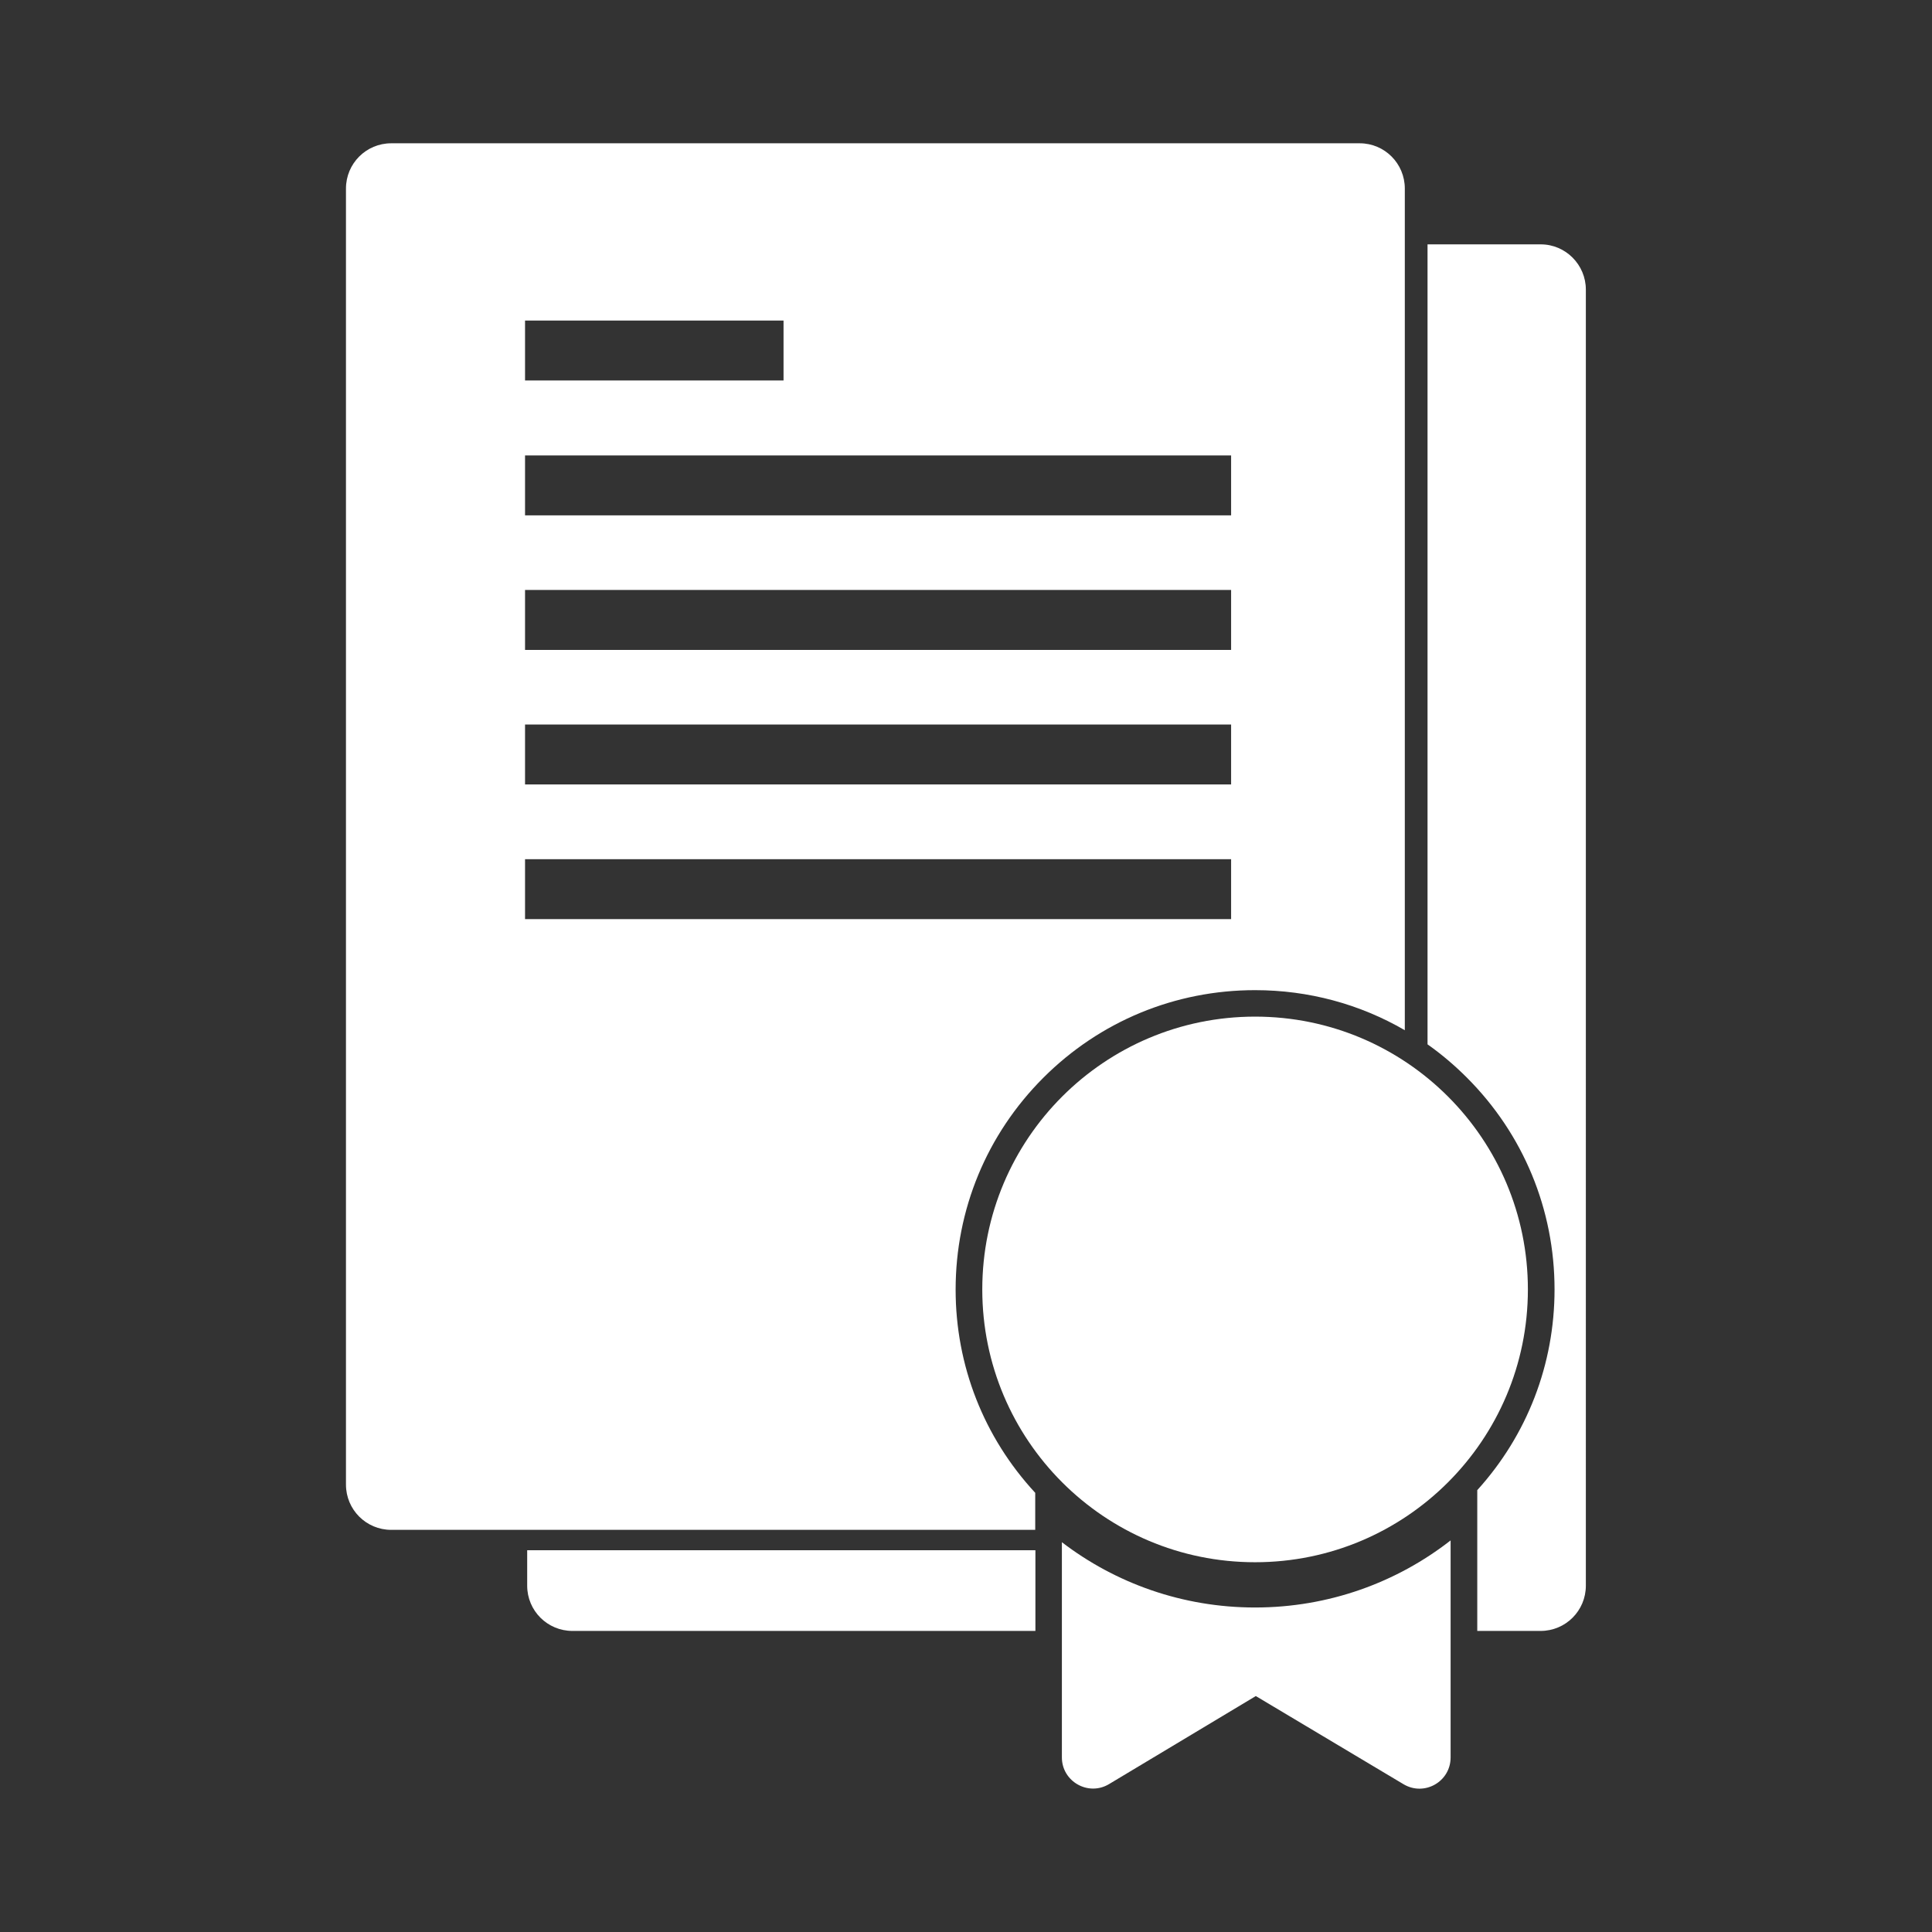 <?xml version="1.0" encoding="utf-8"?>
<!-- Generator: Adobe Illustrator 26.4.1, SVG Export Plug-In . SVG Version: 6.00 Build 0)  -->
<svg version="1.1" id="Layer_1" xmlns="http://www.w3.org/2000/svg" xmlns:xlink="http://www.w3.org/1999/xlink" x="0px" y="0px"
	 viewBox="0 0 1080 1080" style="enable-background:new 0 0 1080 1080;" xml:space="preserve">
<rect x="0" y="0" width="1080" height="1080" fill="#333333" stroke="none"/>
<style type="text/css">
	.st0{fill:#FFFFFF;}
	.st1{fill:#1D1D1B;}
	.st2{fill:url(#SVGID_1_);}
	.st3{clip-path:url(#SVGID_00000054944345955090900430000006375051929764364709_);fill:#E7E8EB;}
	.st4{clip-path:url(#SVGID_00000054944345955090900430000006375051929764364709_);fill:#E7E9EA;}
	.st5{clip-path:url(#SVGID_00000054944345955090900430000006375051929764364709_);fill:#E6E7E8;}
	.st6{clip-path:url(#SVGID_00000054944345955090900430000006375051929764364709_);fill:#E7E6E8;}
	.st7{clip-path:url(#SVGID_00000054944345955090900430000006375051929764364709_);fill:#E6E4E6;}
	.st8{clip-path:url(#SVGID_00000054944345955090900430000006375051929764364709_);fill:#E7E3E6;}
	.st9{clip-path:url(#SVGID_00000054944345955090900430000006375051929764364709_);fill:#E8E3E6;}
	.st10{clip-path:url(#SVGID_00000054944345955090900430000006375051929764364709_);fill:#E6E1E6;}
	.st11{clip-path:url(#SVGID_00000054944345955090900430000006375051929764364709_);fill:#E5E1E5;}
	.st12{clip-path:url(#SVGID_00000054944345955090900430000006375051929764364709_);fill:#E5E1E4;}
	.st13{clip-path:url(#SVGID_00000054944345955090900430000006375051929764364709_);fill:#E3DFE4;}
	.st14{clip-path:url(#SVGID_00000054944345955090900430000006375051929764364709_);fill:#E2E0E4;}
	.st15{clip-path:url(#SVGID_00000054944345955090900430000006375051929764364709_);fill:#E2DFE2;}
	.st16{clip-path:url(#SVGID_00000054944345955090900430000006375051929764364709_);fill:#DFDEE3;}
	.st17{clip-path:url(#SVGID_00000054944345955090900430000006375051929764364709_);fill:#DFDDE2;}
	.st18{clip-path:url(#SVGID_00000054944345955090900430000006375051929764364709_);fill:#DCDDE2;}
	.st19{clip-path:url(#SVGID_00000054944345955090900430000006375051929764364709_);fill:#DBDCE1;}
	.st20{clip-path:url(#SVGID_00000054944345955090900430000006375051929764364709_);fill:#D9DBE1;}
	.st21{clip-path:url(#SVGID_00000054944345955090900430000006375051929764364709_);fill:#D8DBE0;}
	.st22{clip-path:url(#SVGID_00000054944345955090900430000006375051929764364709_);fill:#D8DAE0;}
	.st23{clip-path:url(#SVGID_00000054944345955090900430000006375051929764364709_);fill:#D5DAE0;}
	.st24{clip-path:url(#SVGID_00000054944345955090900430000006375051929764364709_);fill:#D4D8DF;}
	.st25{clip-path:url(#SVGID_00000054944345955090900430000006375051929764364709_);fill:#D3D7DF;}
	.st26{clip-path:url(#SVGID_00000054944345955090900430000006375051929764364709_);fill:#D1D7DD;}
	.st27{clip-path:url(#SVGID_00000054944345955090900430000006375051929764364709_);fill:#D1D6DD;}
	.st28{clip-path:url(#SVGID_00000054944345955090900430000006375051929764364709_);fill:#D2D7DD;}
	.st29{clip-path:url(#SVGID_00000054944345955090900430000006375051929764364709_);fill:#D4D8DE;}
	.st30{clip-path:url(#SVGID_00000054944345955090900430000006375051929764364709_);fill:#D6DADF;}
	.st31{clip-path:url(#SVGID_00000054944345955090900430000006375051929764364709_);fill:#D8DBDF;}
	.st32{clip-path:url(#SVGID_00000054944345955090900430000006375051929764364709_);fill:#D9DBE0;}
	.st33{clip-path:url(#SVGID_00000054944345955090900430000006375051929764364709_);fill:#DBDCE0;}
	.st34{clip-path:url(#SVGID_00000054944345955090900430000006375051929764364709_);fill:#DCDDE1;}
	.st35{clip-path:url(#SVGID_00000054944345955090900430000006375051929764364709_);fill:#DFDDE1;}
	.st36{clip-path:url(#SVGID_00000054944345955090900430000006375051929764364709_);fill:#DFDEE1;}
	.st37{clip-path:url(#SVGID_00000054944345955090900430000006375051929764364709_);fill:#E0DEE1;}
	.st38{clip-path:url(#SVGID_00000054944345955090900430000006375051929764364709_);fill:#E0DFE1;}
	.st39{clip-path:url(#SVGID_00000054944345955090900430000006375051929764364709_);fill:#E2DFE1;}
	.st40{clip-path:url(#SVGID_00000054944345955090900430000006375051929764364709_);fill:#E3E0E2;}
	.st41{clip-path:url(#SVGID_00000054944345955090900430000006375051929764364709_);fill:#E4E2E2;}
	.st42{fill:url(#SVGID_00000082359549766014620230000008610838402767617964_);}
	.st43{fill:url(#SVGID_00000067915011460687547550000007289423870174885787_);}
	.st44{fill:url(#SVGID_00000130607657735429536420000010429997692046278841_);}
	.st45{fill:#6F6F6E;}
	.st46{fill:#0097D6;stroke:#FFFFFF;stroke-width:0.971;stroke-miterlimit:10;}
	.st47{fill:#3C3C3B;}
	.st48{fill:#EB1C24;}
	.st49{fill:#2E3190;}
</style>
<g>
	<g>
		<circle class="st0" cx="701.6" cy="720.8" r="152.5"/>
		<path class="st0" d="M701.6,898.6c-40.6,0-78.1-13.6-108-36.5v120.3c0,13.5,14.8,21.9,26.4,14.9l82-49.2l82.6,49.3
			c11.6,6.9,26.3-1.4,26.3-15V861.1C780.8,884.6,742.8,898.6,701.6,898.6z"/>
	</g>
	<g>
		<path class="st0" d="M578.7,866.6h-284v19.8c0,14,11.3,25.3,25.3,25.3h258.8V866.6z"/>
		<path class="st0" d="M861.3,136.6H798v447.2c7.8,5.5,15.1,11.7,22,18.6c31.6,31.6,49,73.7,49,118.4c0,41.9-15.3,81.4-43.2,112.2
			v28.1v50.6h35.4c14,0,25.3-11.3,25.3-25.3V161.9C886.5,148,875.2,136.6,861.3,136.6z"/>
	</g>
	<path class="st0" d="M760.1,80.1H218.7c-14,0-25.3,11.3-25.3,25.3v724.5c0,14,11.3,25.3,25.3,25.3h360v-20.7
		c-28.7-31-44.5-71.1-44.5-113.6c0-44.7,17.4-86.8,49-118.4c31.6-31.6,73.7-49,118.4-49c29.9,0,58.6,7.8,83.7,22.4V105.4
		C785.3,91.4,774,80.1,760.1,80.1z M293.5,179.2h144.5v33.5H293.5V179.2z M688.2,513.8H293.5v-33.5h394.7V513.8z M688.2,438.5H293.5
		V405h394.7V438.5z M688.2,363.3H293.5v-33.5h394.7V363.3z M688.2,288.1H293.5v-33.5h394.7V288.1z"/>
</g>
</svg>
